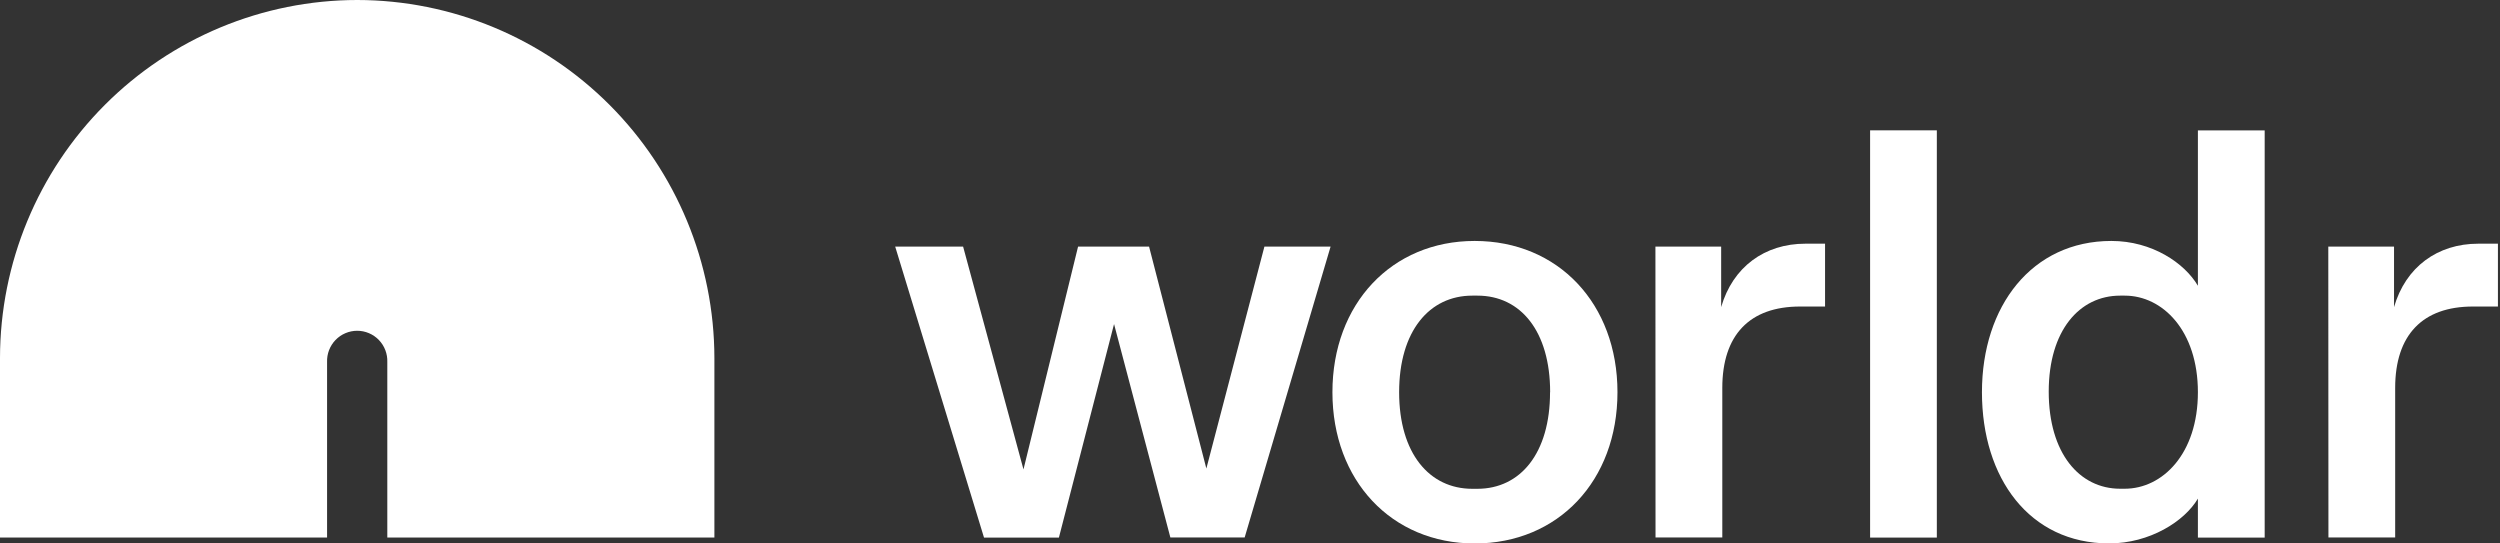 <svg width="276" height="60" viewBox="0 0 276 60" fill="none" xmlns="http://www.w3.org/2000/svg">
<rect x="0" y="0" width="276" height="60" fill="#333333" stroke="none"/>
<path d="M122.991 35.776L116.903 59.349H108.634L98.829 27.225H106.327L112.992 51.823L119.019 27.225H126.857L133.182 51.724L139.591 27.225H146.897L137.41 59.338H129.209L122.991 35.776Z" fill="white"/>
<path d="M147.1 43.302C147.1 33.537 153.639 26.601 162.802 26.601C172.034 26.601 178.569 33.537 178.569 43.302C178.569 53.068 172.034 60 162.802 60C153.627 59.992 147.1 53.056 147.1 43.302ZM171.136 43.302C171.136 36.557 167.866 32.638 163.115 32.638H162.538C157.798 32.638 154.464 36.557 154.464 43.302C154.464 50.047 157.798 53.963 162.538 53.963H163.115C167.855 53.956 171.125 50.036 171.125 43.302H171.136Z" fill="white"/>
<path d="M182.759 27.225H190.016V33.905C191.295 29.472 194.821 26.903 199.309 26.903H201.486V33.84H198.732C193.155 33.84 190.142 36.986 190.142 42.831V59.338H182.77L182.759 27.225Z" fill="white"/>
<path d="M206.459 14.389H213.826V59.349H206.459V14.389Z" fill="white"/>
<path d="M218.807 43.302C218.807 33.794 224.318 26.601 233.099 26.601C237.587 26.601 241.174 29.039 242.648 31.547V14.397H250.02V59.349H242.648V55.047C241.174 57.554 237.331 59.992 232.844 59.992C224.063 59.992 218.807 52.8 218.807 43.302ZM242.648 43.302C242.648 36.492 238.741 32.638 234.574 32.638H234.062C229.574 32.638 226.179 36.492 226.179 43.237C226.179 50.043 229.574 53.956 234.062 53.956H234.566C238.741 53.956 242.648 50.101 242.648 43.302Z" fill="white"/>
<path d="M257.044 27.225H264.301V33.905C265.58 29.472 269.106 26.903 273.594 26.903H275.771V33.84H273.017C267.441 33.84 264.427 36.986 264.427 42.831V59.338H257.059L257.044 27.225Z" fill="white"/>
<path d="M39.436 0C28.981 0.012 18.957 4.18 11.564 11.59C4.171 18.999 0.012 29.045 0 39.524V59.345H36.109V39.964C36.094 39.517 36.169 39.072 36.329 38.654C36.49 38.236 36.732 37.856 37.042 37.534C37.353 37.212 37.724 36.956 38.135 36.782C38.546 36.607 38.988 36.517 39.434 36.517C39.881 36.517 40.322 36.607 40.733 36.782C41.144 36.956 41.516 37.212 41.826 37.534C42.136 37.856 42.379 38.236 42.539 38.654C42.7 39.072 42.774 39.517 42.759 39.964V59.345H78.869V39.524C78.856 29.046 74.698 19.001 67.306 11.591C59.914 4.182 49.891 0.013 39.436 0Z" fill="white"/>
</svg>
